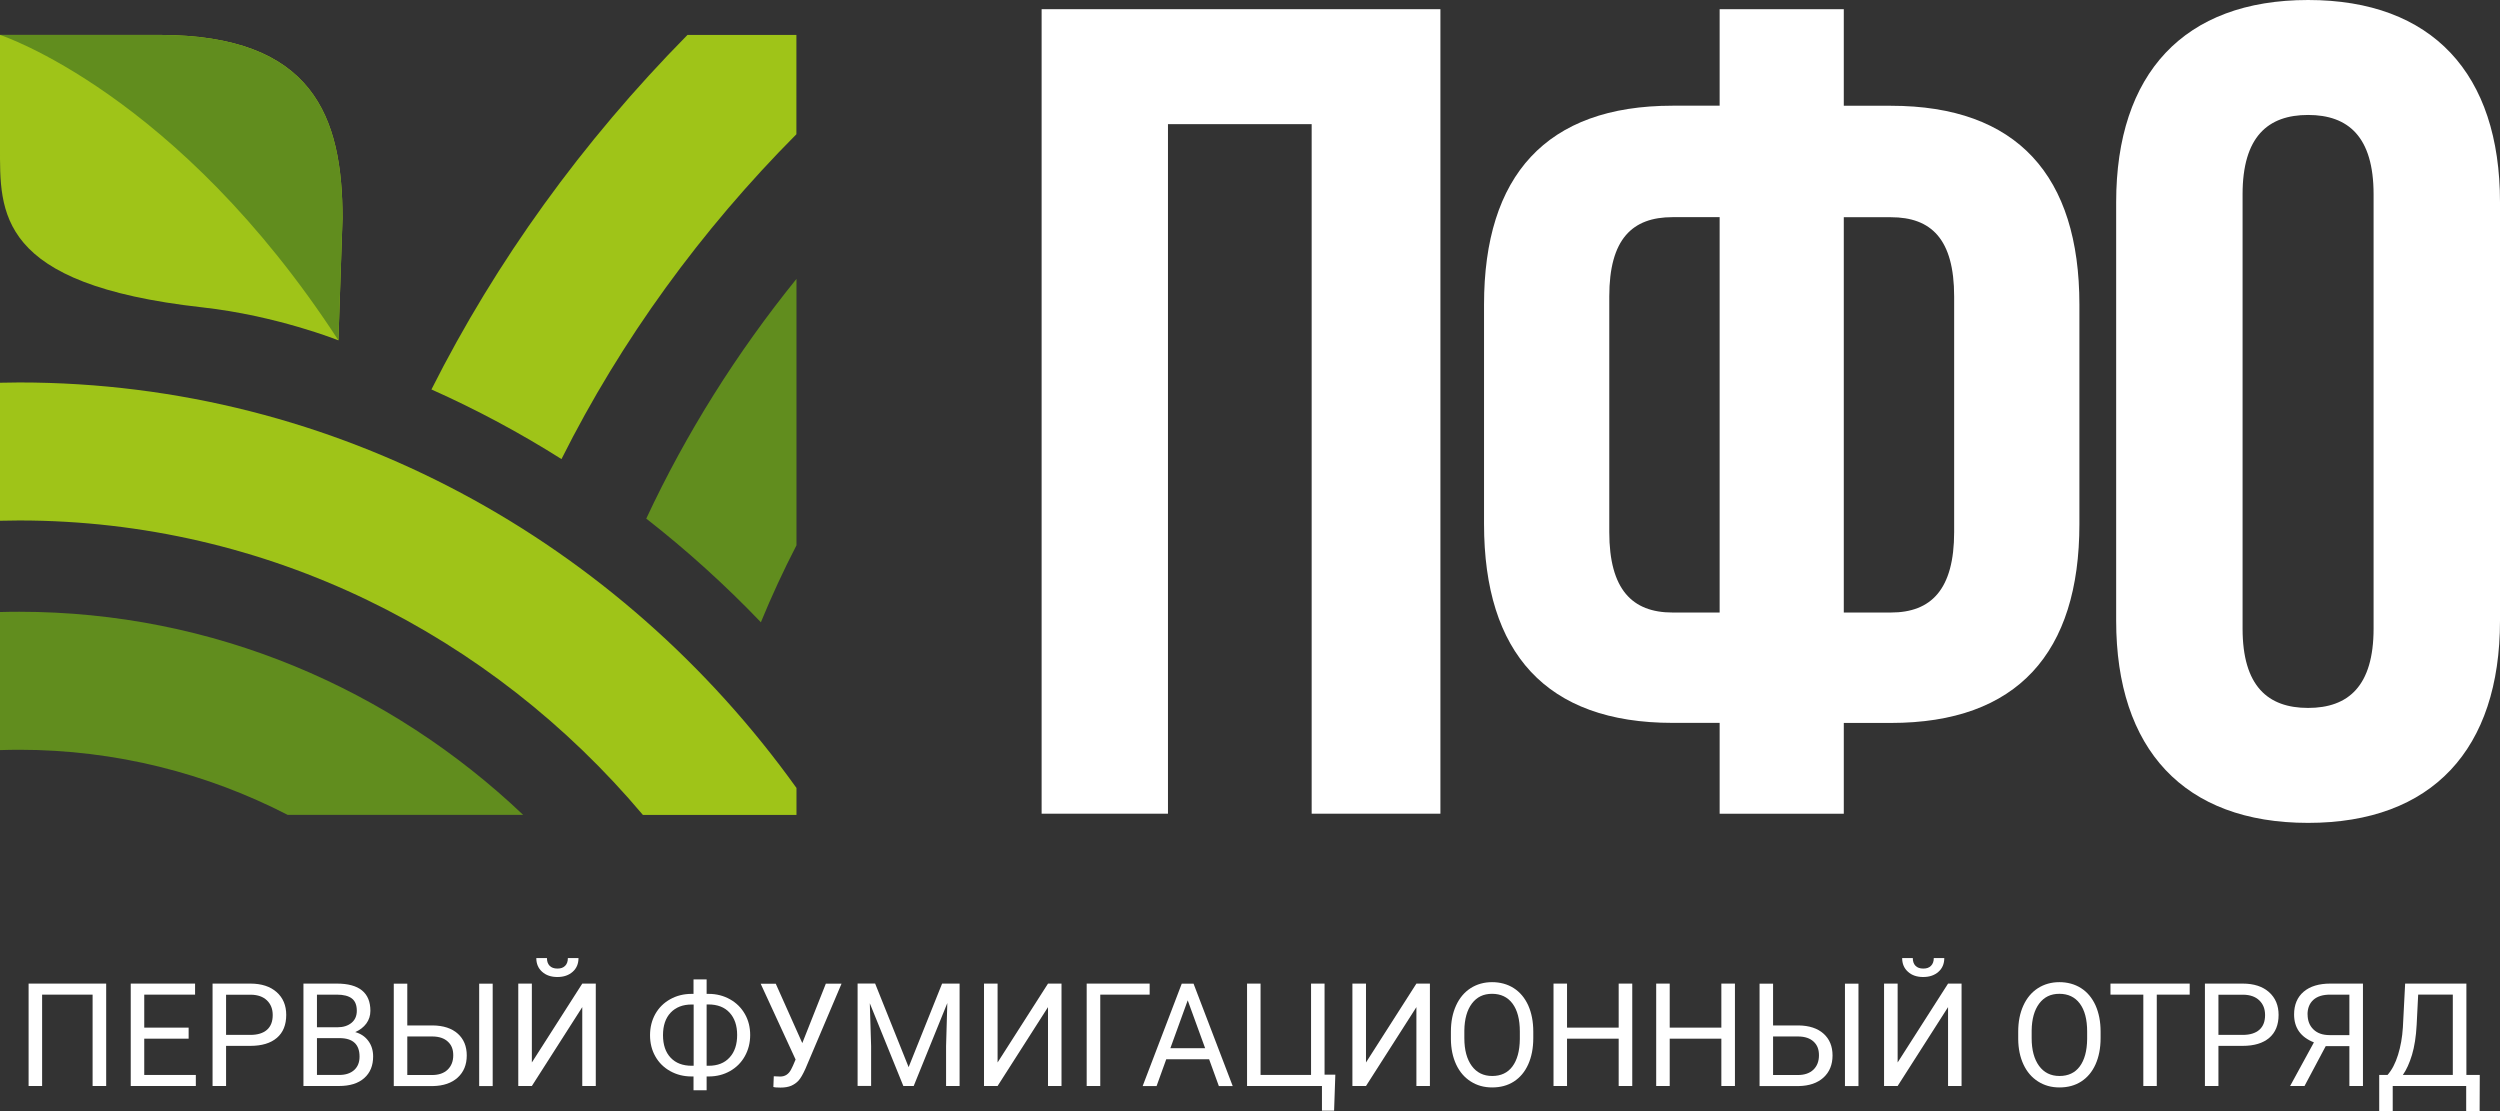 <?xml version="1.0" encoding="UTF-8"?> <svg xmlns="http://www.w3.org/2000/svg" id="_лой_2" viewBox="0 0 364.48 162.01"><rect x="0" y="0" width="364.48" height="162.01" fill="#333333" stroke="none"/> <defs> <style>.cls-1{fill:#fff;}.cls-2{fill:#9fc418;}.cls-3{fill:#618d1e;}</style> </defs> <g id="Layer_1"> <g> <g> <g> <path class="cls-2" d="M49.34,49.62s-9.02-3.61-19.85-4.81C-.57,41.46,0,30.96,0,21.39V5.09H23.2c22.53,0,26.74,11.97,26.74,26.74l-.6,17.79Z"></path> <path class="cls-3" d="M23.2,5.09H0S25.87,13.52,49.34,49.62l.6-17.79c0-14.77-4.21-26.74-26.74-26.74Z"></path> <path class="cls-3" d="M110.93,90.72c1.57-3.82,3.3-7.56,5.19-11.22V40.66c-8.7,10.76-16.08,22.48-21.9,34.95,5.92,4.62,11.5,9.67,16.71,15.11Z"></path> <path class="cls-2" d="M100.23,5.09c-15.38,15.6-27.91,33-37.33,51.69,6.57,2.93,12.91,6.33,18.96,10.15,8.72-17.4,20.33-33.35,34.25-47.36V5.09h-15.89Z"></path> <path class="cls-2" d="M2.81,55.76c-.94,0-1.87,.02-2.81,.04v20.12c.93-.02,1.87-.04,2.81-.04,36.23,0,68.78,16.64,90.92,42.93h22.39v-3.93C90.45,79.04,49.22,55.76,2.81,55.76Z"></path> <path class="cls-3" d="M0,89.23v20.13c.93-.03,1.87-.05,2.81-.05,14.04,0,27.33,3.42,39.13,9.49h34.33c-19.34-18.37-45.15-29.61-73.46-29.61-.94,0-1.87,.01-2.81,.04Z"></path> </g> <g> <path class="cls-1" d="M170.29,118.63h-18.43V1.34h58.14V118.63h-18.77V18.1h-20.95V118.63Z"></path> <path class="cls-1" d="M250.71,105.39h-6.87c-18.43,0-27.48-10.22-27.48-28.99V44.4c0-18.77,9.05-28.99,27.48-28.99h6.87V1.34h18.1V15.42h6.87c18.43,0,27.48,10.22,27.48,28.99v32c0,18.77-9.05,28.99-27.48,28.99h-6.87v13.24h-18.1v-13.24Zm0-73.73h-6.87c-5.86,0-9.22,3.18-9.22,11.56v34.35c0,8.38,3.35,11.73,9.22,11.73h6.87V31.67Zm18.1,0v57.64h6.87c5.86,0,9.22-3.35,9.22-11.73V43.23c0-8.38-3.35-11.56-9.22-11.56h-6.87Z"></path> <path class="cls-1" d="M308.52,29.49c0-18.77,9.89-29.49,27.98-29.49s27.98,10.72,27.98,29.49v60.99c0,18.77-9.89,29.49-27.98,29.49s-27.98-10.72-27.98-29.49V29.49Zm18.43,62.16c0,8.38,3.69,11.56,9.55,11.56s9.55-3.18,9.55-11.56V28.32c0-8.38-3.69-11.56-9.55-11.56s-9.55,3.18-9.55,11.56v63.34Z"></path> </g> </g> <g> <path class="cls-1" d="M15.48,158.33h-1.98v-13.32H6.14v13.32h-1.97v-14.93H15.48v14.93Z"></path> <path class="cls-1" d="M27.5,151.43h-6.47v5.29h7.52v1.61h-9.49v-14.93h9.38v1.61h-7.41v4.81h6.47v1.61Z"></path> <path class="cls-1" d="M32.96,152.49v5.84h-1.97v-14.93h5.51c1.63,0,2.91,.42,3.84,1.25,.93,.83,1.39,1.94,1.39,3.31,0,1.45-.45,2.57-1.36,3.35-.91,.78-2.2,1.17-3.89,1.17h-3.52Zm0-1.61h3.54c1.05,0,1.86-.25,2.42-.74s.84-1.21,.84-2.15c0-.89-.28-1.6-.84-2.14s-1.33-.81-2.31-.83h-3.65v5.87Z"></path> <path class="cls-1" d="M44.24,158.33v-14.93h4.88c1.62,0,2.84,.33,3.66,1,.82,.67,1.22,1.66,1.22,2.97,0,.7-.2,1.31-.59,1.85-.4,.54-.94,.95-1.62,1.25,.81,.23,1.44,.65,1.91,1.29,.47,.63,.7,1.39,.7,2.26,0,1.34-.43,2.39-1.3,3.16s-2.09,1.15-3.68,1.15h-5.18Zm1.97-8.56h2.97c.86,0,1.55-.22,2.07-.65,.52-.43,.77-1.02,.77-1.76,0-.82-.24-1.42-.72-1.79-.48-.37-1.21-.56-2.18-.56h-2.91v4.76Zm0,1.58v5.37h3.25c.92,0,1.64-.24,2.17-.71,.53-.48,.79-1.13,.79-1.96,0-1.8-.98-2.7-2.93-2.7h-3.28Z"></path> <path class="cls-1" d="M59.38,149.5h3.71c1.56,.02,2.78,.42,3.65,1.2s1.31,1.84,1.31,3.18-.44,2.42-1.32,3.22-2.08,1.21-3.61,1.24h-5.71v-14.93h1.97v6.09Zm0,1.61v5.62h3.6c.98,0,1.74-.26,2.28-.78,.54-.52,.82-1.22,.82-2.1s-.26-1.51-.79-1.99c-.52-.49-1.27-.74-2.23-.75h-3.68Zm12.45,7.23h-1.97v-14.93h1.97v14.93Z"></path> <path class="cls-1" d="M84.89,143.4h1.97v14.93h-1.97v-11.5l-7.35,11.5h-1.98v-14.93h1.98v11.5l7.35-11.5Zm-.55-3.72c0,.83-.28,1.5-.85,2-.56,.5-1.3,.76-2.22,.76s-1.66-.25-2.23-.76c-.57-.51-.85-1.17-.85-2h1.55c0,.48,.13,.85,.39,1.12,.26,.27,.64,.41,1.14,.41s.85-.13,1.12-.4c.27-.27,.4-.64,.4-1.13h1.54Z"></path> <path class="cls-1" d="M103.02,144.9h.32c1.13,0,2.16,.27,3.09,.79s1.65,1.24,2.17,2.15c.52,.91,.77,1.93,.77,3.06s-.26,2.16-.78,3.09-1.24,1.64-2.15,2.16c-.92,.52-1.93,.78-3.06,.79h-.36v2.01h-1.91v-2.01h-.29c-1.14,0-2.18-.26-3.11-.78-.93-.52-1.66-1.24-2.17-2.15-.52-.92-.77-1.94-.77-3.09s.26-2.17,.77-3.09c.52-.92,1.24-1.63,2.17-2.15,.93-.52,1.97-.78,3.11-.78h.29v-2.11h1.91v2.11Zm-2.19,1.55c-1.29,0-2.3,.4-3.05,1.18-.75,.79-1.12,1.89-1.12,3.29s.37,2.5,1.12,3.29,1.77,1.17,3.08,1.17h.27v-8.93h-.29Zm2.19,0v8.93h.29c1.31,0,2.33-.4,3.06-1.21,.74-.8,1.1-1.9,1.1-3.28s-.37-2.45-1.1-3.25c-.73-.8-1.77-1.2-3.1-1.2h-.25Z"></path> <path class="cls-1" d="M116.97,152.07l3.43-8.66h2.29l-5.28,12.44c-.36,.79-.69,1.36-.99,1.69s-.67,.58-1.08,.76c-.41,.17-.93,.26-1.55,.26-.54,0-.88-.03-1.04-.09l.06-1.56,.93,.04c.72,0,1.25-.35,1.6-1.04l.26-.53,.39-.91-5.09-11.05h2.2l3.87,8.66Z"></path> <path class="cls-1" d="M127.59,143.4l4.88,12.18,4.88-12.18h2.55v14.93h-1.97v-5.81l.18-6.28-4.9,12.09h-1.51l-4.89-12.06,.19,6.24v5.81h-1.97v-14.93h2.54Z"></path> <path class="cls-1" d="M152.79,143.4h1.97v14.93h-1.97v-11.5l-7.35,11.5h-1.98v-14.93h1.98v11.5l7.35-11.5Z"></path> <path class="cls-1" d="M167.61,145.01h-7.2v13.32h-1.98v-14.93h9.18v1.61Z"></path> <path class="cls-1" d="M176.28,154.43h-6.25l-1.41,3.91h-2.03l5.7-14.93h1.72l5.71,14.93h-2.02l-1.42-3.91Zm-5.66-1.61h5.08l-2.54-6.98-2.53,6.98Z"></path> <path class="cls-1" d="M181.8,143.4h1.98v13.32h7.36v-13.32h1.97v13.28h1.57l-.18,5.25h-1.77v-3.6h-10.92v-14.93Z"></path> <path class="cls-1" d="M206.5,143.4h1.97v14.93h-1.97v-11.5l-7.35,11.5h-1.98v-14.93h1.98v11.5l7.35-11.5Z"></path> <path class="cls-1" d="M223.54,151.35c0,1.46-.25,2.74-.74,3.83-.49,1.09-1.19,1.92-2.09,2.5s-1.96,.86-3.16,.86-2.22-.29-3.13-.87-1.62-1.4-2.12-2.47c-.5-1.07-.76-2.31-.77-3.72v-1.08c0-1.44,.25-2.7,.75-3.8s1.21-1.94,2.12-2.53c.91-.58,1.96-.88,3.13-.88s2.25,.29,3.16,.87c.91,.58,1.61,1.42,2.11,2.51,.49,1.1,.74,2.37,.74,3.83v.94Zm-1.96-.96c0-1.77-.36-3.13-1.07-4.08s-1.71-1.42-2.98-1.42-2.22,.47-2.94,1.42c-.71,.95-1.08,2.26-1.1,3.94v1.1c0,1.72,.36,3.06,1.08,4.05,.72,.98,1.71,1.47,2.98,1.47s2.26-.46,2.95-1.39,1.06-2.25,1.08-3.98v-1.11Z"></path> <path class="cls-1" d="M237.97,158.33h-1.98v-6.9h-7.53v6.9h-1.97v-14.93h1.97v6.42h7.53v-6.42h1.98v14.93Z"></path> <path class="cls-1" d="M252.94,158.33h-1.98v-6.9h-7.53v6.9h-1.97v-14.93h1.97v6.42h7.53v-6.42h1.98v14.93Z"></path> <path class="cls-1" d="M258.5,149.5h3.71c1.56,.02,2.78,.42,3.65,1.2s1.31,1.84,1.31,3.18-.44,2.42-1.32,3.22-2.08,1.21-3.61,1.24h-5.71v-14.93h1.97v6.09Zm0,1.61v5.62h3.6c.98,0,1.74-.26,2.28-.78,.54-.52,.81-1.22,.81-2.1s-.26-1.51-.78-1.99c-.52-.49-1.27-.74-2.23-.75h-3.68Zm12.45,7.23h-1.97v-14.93h1.97v14.93Z"></path> <path class="cls-1" d="M284.01,143.4h1.97v14.93h-1.97v-11.5l-7.35,11.5h-1.98v-14.93h1.98v11.5l7.35-11.5Zm-.55-3.72c0,.83-.28,1.5-.85,2-.56,.5-1.3,.76-2.22,.76s-1.66-.25-2.22-.76c-.57-.51-.85-1.17-.85-2h1.55c0,.48,.13,.85,.39,1.12,.26,.27,.64,.41,1.14,.41s.85-.13,1.12-.4c.27-.27,.41-.64,.41-1.13h1.54Z"></path> <path class="cls-1" d="M306.25,151.35c0,1.46-.25,2.74-.74,3.83-.49,1.09-1.19,1.92-2.09,2.5s-1.96,.86-3.16,.86-2.22-.29-3.13-.87-1.62-1.4-2.12-2.47c-.5-1.07-.76-2.31-.77-3.72v-1.08c0-1.44,.25-2.7,.75-3.8s1.21-1.94,2.12-2.53c.91-.58,1.96-.88,3.13-.88s2.25,.29,3.16,.87c.91,.58,1.61,1.42,2.11,2.51,.49,1.1,.74,2.37,.74,3.83v.94Zm-1.96-.96c0-1.77-.36-3.13-1.07-4.08s-1.71-1.42-2.98-1.42-2.22,.47-2.94,1.42c-.71,.95-1.08,2.26-1.1,3.94v1.1c0,1.72,.36,3.06,1.08,4.05,.72,.98,1.71,1.47,2.98,1.47s2.26-.46,2.95-1.39,1.06-2.25,1.08-3.98v-1.11Z"></path> <path class="cls-1" d="M319.24,145.01h-4.8v13.32h-1.96v-13.32h-4.79v-1.61h11.55v1.61Z"></path> <path class="cls-1" d="M323.43,152.49v5.84h-1.97v-14.93h5.51c1.63,0,2.91,.42,3.84,1.25,.93,.83,1.39,1.94,1.39,3.31,0,1.45-.45,2.57-1.36,3.35-.91,.78-2.2,1.17-3.89,1.17h-3.52Zm0-1.61h3.54c1.05,0,1.86-.25,2.42-.74s.84-1.21,.84-2.15c0-.89-.28-1.6-.84-2.14s-1.33-.81-2.31-.83h-3.65v5.87Z"></path> <path class="cls-1" d="M342.52,158.33v-5.81h-3.45l-3.09,5.81h-2.1l3.47-6.36c-1.93-.76-2.89-2.12-2.89-4.07,0-1.42,.47-2.53,1.4-3.32,.93-.79,2.23-1.18,3.89-1.18h4.75v14.93h-1.98Zm-6.09-10.43c0,.9,.28,1.63,.85,2.18,.56,.55,1.35,.83,2.35,.83h2.89v-5.9h-2.8c-1.07,0-1.88,.25-2.45,.76-.56,.51-.85,1.22-.85,2.13Z"></path> <path class="cls-1" d="M361.51,161.99h-1.96v-3.66h-10.71v3.67h-1.97v-5.28h1.21c.64-.72,1.15-1.7,1.53-2.92,.38-1.22,.62-2.56,.71-4.01l.33-6.39h8.93v13.32h1.95l-.02,5.27Zm-11.19-5.27h7.28v-11.71h-5.05l-.22,4.39c-.09,1.72-.32,3.18-.68,4.39-.37,1.21-.81,2.19-1.33,2.92Z"></path> </g> </g> </g> </svg> 